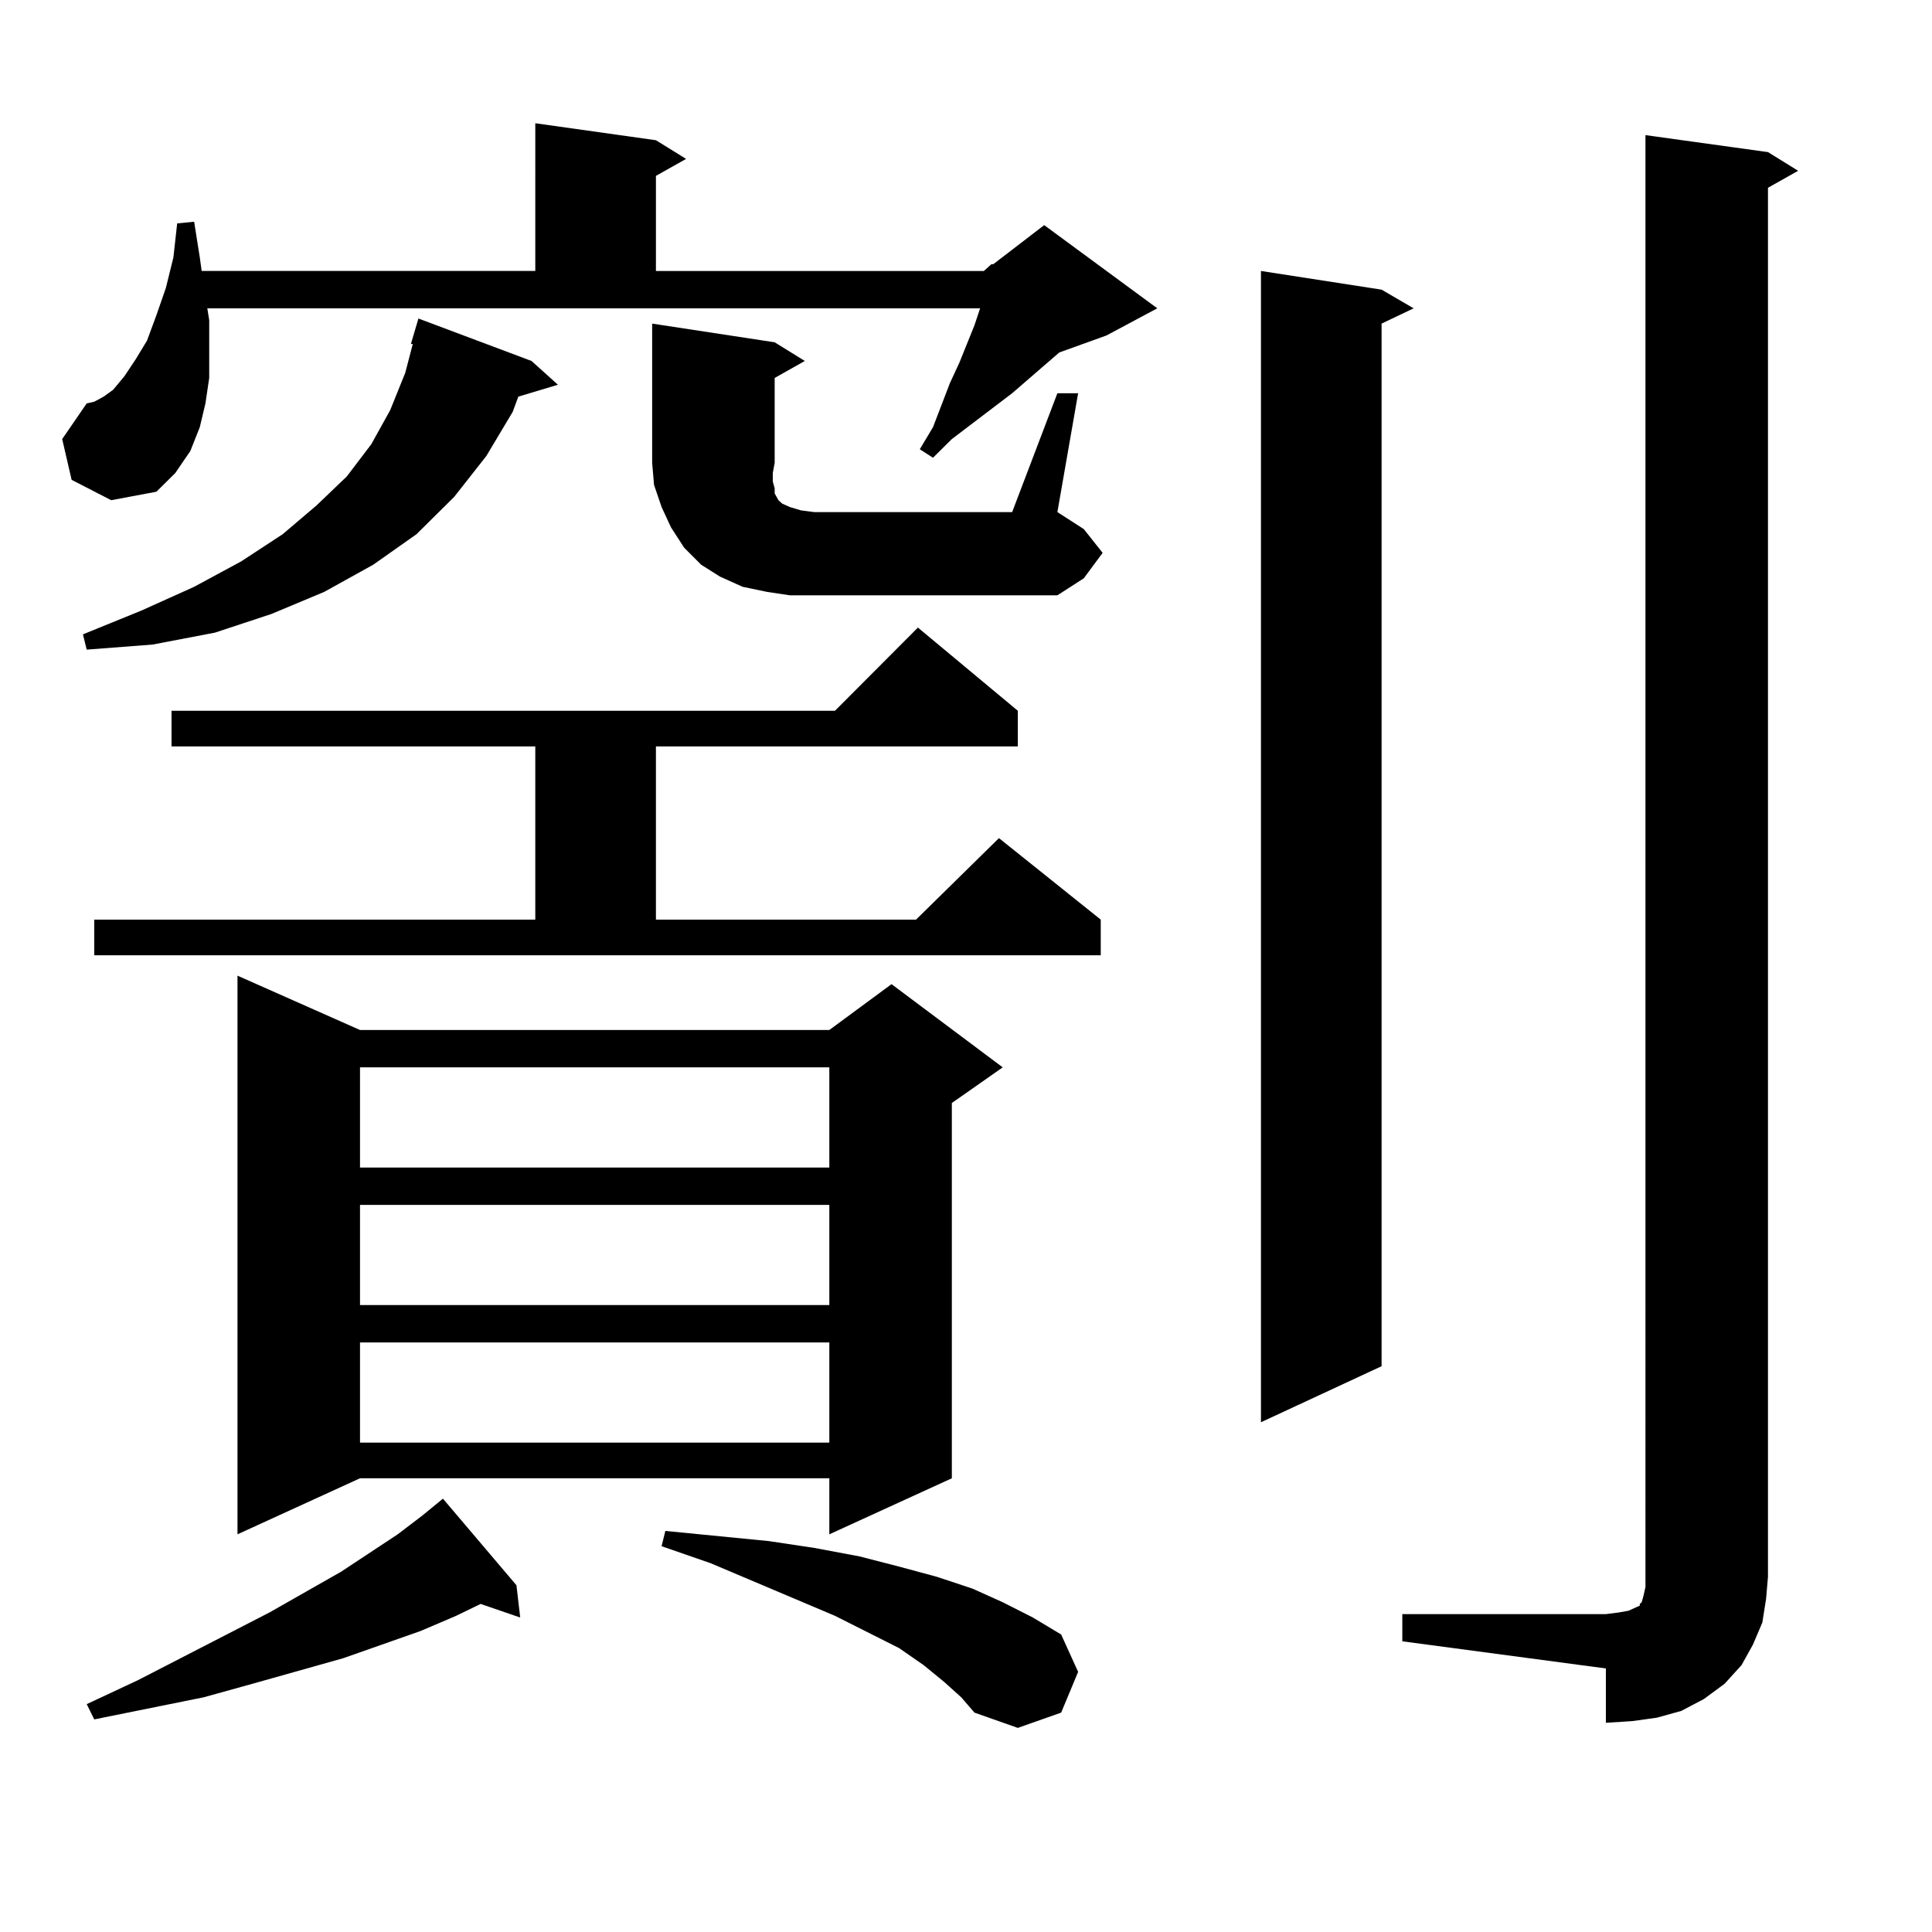 <?xml version="1.0" encoding="utf-8"?>
<!-- Generator: Adobe Illustrator 16.0.0, SVG Export Plug-In . SVG Version: 6.00 Build 0)  -->
<!DOCTYPE svg PUBLIC "-//W3C//DTD SVG 1.1//EN" "http://www.w3.org/Graphics/SVG/1.1/DTD/svg11.dtd">
<svg version="1.1" id="图层_1" xmlns="http://www.w3.org/2000/svg" xmlns:xlink="http://www.w3.org/1999/xlink" x="0px" y="0px"
	 width="1000px" height="1000px" viewBox="0 0 1000 1000" enable-background="new 0 0 1000 1000" xml:space="preserve">
<path d="M509.256,140.254l3.902-3.516h0.976l26.341-20.215l58.535,43.066l-26.341,14.063l-24.39,8.789l-24.39,21.094l-31.219,23.73
	l-9.756,9.668l-6.829-4.395l6.829-11.426l8.78-22.852l4.878-10.547l7.805-19.336l2.927-8.789h-399.99l0.976,6.152v14.941v14.941
	l-1.951,13.184l-2.927,12.305l-4.878,12.305l-7.805,11.426l-9.756,9.668l-23.414,4.395l-20.487-10.547l-4.878-21.094l12.683-18.457
	l3.902-0.879l4.878-2.637l4.878-3.516l5.854-7.031l5.854-8.789l5.854-9.668l4.878-13.184l4.878-14.063l3.902-15.82l1.951-17.578
	l8.78-0.879l2.927,18.457l0.976,7.031h172.679V63.789l62.438,8.789l15.609,9.668l-15.609,8.789v49.219H509.256z M275.116,186.836
	l13.658,12.305l-20.487,6.152l-2.927,7.91l-13.658,22.852l-16.585,21.094l-19.512,19.336l-22.438,15.82l-25.365,14.063
	l-27.316,11.426l-29.268,9.668l-32.194,6.152l-34.146,2.637l-1.951-7.91l30.243-12.305l27.316-12.305l24.39-13.184l21.463-14.063
	l17.561-14.941l15.609-14.941l12.683-16.699l9.756-17.578l7.805-19.336l3.902-14.941h-0.976l3.902-13.184L275.116,186.836z
	 M267.311,820.527l1.951,16.699l-20.487-7.031l-12.683,6.152l-18.536,7.91l-39.999,14.063l-46.828,13.184l-25.365,7.031
	L48.78,889.961l-3.902-7.91l26.341-12.305l68.291-35.156l37.072-21.094l29.268-19.336l12.683-9.668l10.731-8.789L267.311,820.527z
	 M48.78,475.996h228.287v-89.648H88.779v-18.457h343.406l42.926-43.066l51.706,43.066v18.457H339.504v89.648h134.631l42.926-42.188
	l52.682,42.188v18.457H48.78V475.996z M186.337,533.125h242.921l32.194-23.73l57.56,43.066l-26.341,18.457v194.238l-63.413,29.004
	v-29.004H186.337l-63.413,29.004V505L186.337,533.125z M186.337,552.461v51.855h242.921v-51.855H186.337z M186.337,623.652v51.855
	h242.921v-51.855H186.337z M186.337,694.844v51.855h242.921v-51.855H186.337z M547.304,203.535h10.731l-10.731,61.523l13.658,8.789
	l9.756,12.305l-9.756,13.184l-13.658,8.789H408.771l-11.707-1.758l-12.683-2.637l-11.707-5.273l-9.756-6.152l-8.78-8.789
	l-6.829-10.547l-4.878-10.547l-3.902-11.426l-0.976-11.426V167.5l63.413,9.668l15.609,9.668l-15.609,8.789v43.945l-0.976,5.273
	v4.395l0.976,3.516v2.637l0.976,1.758l0.976,1.758l1.951,1.758l3.902,1.758l5.854,1.758l6.829,0.879H523.89L547.304,203.535z
	 M488.769,870.625l-10.731-8.789l-12.683-8.789l-33.17-16.699l-64.389-27.246l-25.365-8.789l1.951-7.91l53.657,5.273l23.414,3.516
	l23.414,4.395l20.487,5.273l19.512,5.273l18.536,6.152l15.609,7.031l15.609,7.91l14.634,8.789l8.78,19.336l-8.78,21.094
	l-22.438,7.91l-22.438-7.91l-6.829-7.91L488.769,870.625z M715.105,149.922l16.585,9.668l-16.585,7.91v539.648l-62.438,29.004
	V140.254L715.105,149.922z M725.836,835.469H831.2l6.829-0.879l4.878-0.879l3.902-1.758l1.951-0.879v-0.879l0.976-0.879l0.976-3.516
	l0.976-4.395V69.941L915.1,78.73l15.609,9.668L915.1,97.188v718.945l-0.976,11.426l-1.951,12.305l-4.878,11.426l-5.854,10.547
	l-8.78,9.668l-10.731,7.91l-11.707,6.152l-12.683,3.516l-12.683,1.758l-13.658,0.879v-28.125l-105.363-14.063V835.469z"/>
</svg>
